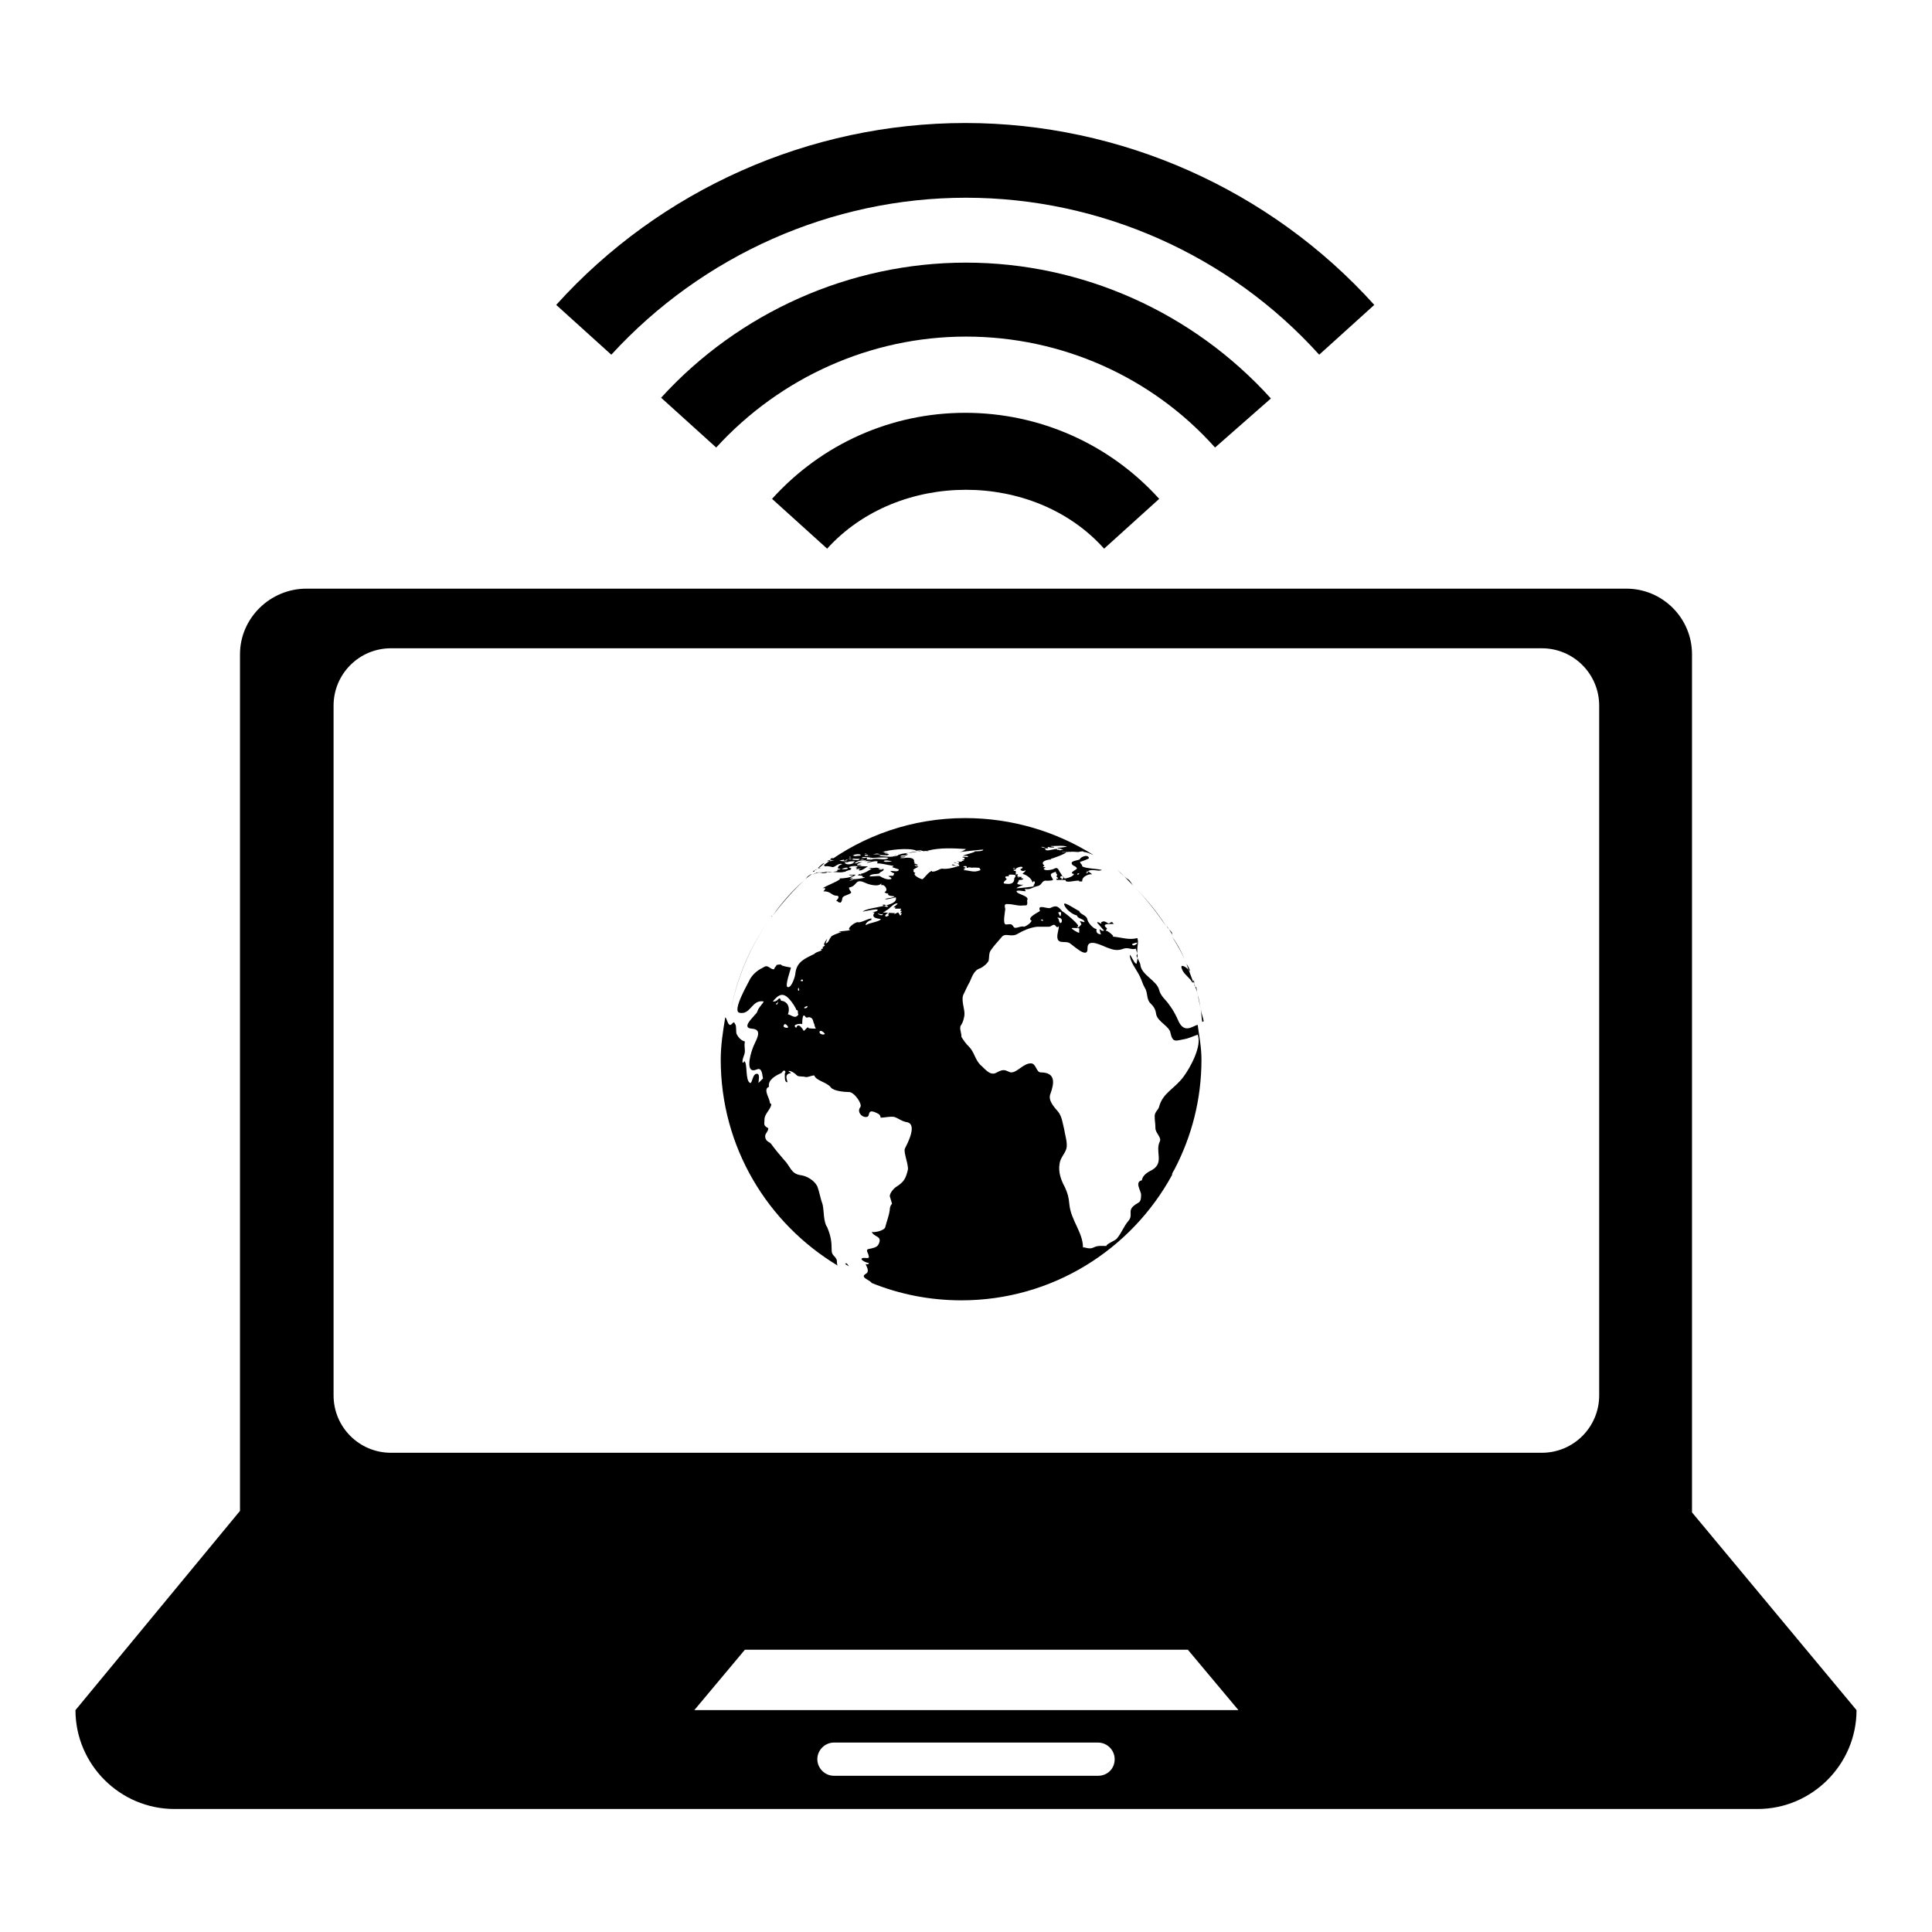 <?xml version="1.0" encoding="utf-8"?>
<!-- Svg Vector Icons : http://www.onlinewebfonts.com/icon -->
<!DOCTYPE svg PUBLIC "-//W3C//DTD SVG 1.1//EN" "http://www.w3.org/Graphics/SVG/1.1/DTD/svg11.dtd">
<svg version="1.1" xmlns="http://www.w3.org/2000/svg" xmlns:xlink="http://www.w3.org/1999/xlink" x="0px" y="0px" viewBox="0 0 256 256" enable-background="new 0 0 256 256" xml:space="preserve">
<g><g><g><g><path fill="#000000" d="M224.2,200.4v-8.7v-52.4V86.7c0-4.8-3.9-8.7-8.7-8.7H40.6c-4.8,0-8.8,3.9-8.8,8.7v52.4v52.4v8.7L10,226.6c0,7.2,5.9,13.1,13.1,13.1h209.8c7.2,0,13.1-5.9,13.1-13.1L224.2,200.4z M145.5,235.3h-35c-1.2,0-2.2-1-2.2-2.2c0-1.2,1-2.2,2.2-2.2h35c1.2,0,2.2,1,2.2,2.2C147.7,234.4,146.7,235.3,145.5,235.3z M92,226.6l6.7-8h58.7l6.7,8H92z M211.9,184.9c0,4.2-3.4,7.6-7.6,7.6H51.8c-4.2,0-7.6-3.4-7.6-7.6V93.5c0-4.2,3.4-7.6,7.6-7.6h152.5c4.2,0,7.6,3.4,7.6,7.6L211.9,184.9L211.9,184.9z"/><path fill="#000000" d="M112,167.5c0.2,0.1,0.3,0.2,0.5,0.3c-0.1-0.1-0.2-0.3-0.3-0.4C112.1,167.4,112,167.4,112,167.5z"/><path fill="#000000" d="M108.5,115c-0.1,0.1-0.2,0.2-0.3,0.2c0.2-0.1,0.4-0.2,0.7-0.2C108.8,115,108.6,115,108.5,115z"/><path fill="#000000" d="M109.3,114.3c0,0-0.1,0.1-0.2,0.1c0,0,0,0,0,0c-0.2,0.1-0.6,0.5-0.7,0.6c0,0,0,0,0.1,0C108.8,114.8,109,114.6,109.3,114.3C109.3,114.3,109.3,114.3,109.3,114.3z"/><path fill="#000000" d="M107.9,115.3c-0.1,0.1-0.1,0.1-0.2,0.2c0,0,0.1,0,0.2,0C107.9,115.5,107.9,115.4,107.9,115.3C108,115.4,108,115.3,107.9,115.3z"/><path fill="#000000" d="M108,115.3C108.1,115.3,108.1,115.3,108,115.3c0.1,0,0.1,0,0.2,0C108.2,115.3,108.1,115.2,108,115.3z"/><path fill="#000000" d="M96.8,134.1c0.8-4.5,2.7-8.9,5.4-12.6C99.5,125.2,97.6,129.5,96.8,134.1z"/><path fill="#000000" d="M96.7,134.3L96.7,134.3c0,0,0-0.1,0-0.2C96.7,134.2,96.7,134.2,96.7,134.3z"/><path fill="#000000" d="M106.8,116.4c-0.1,0.1-0.1,0.1-0.2,0.2c0.3-0.3,0.6-0.5,1-0.8C107.3,115.9,107,116.1,106.8,116.4z"/><path fill="#000000" d="M102.2,121.5C102.2,121.5,102.2,121.5,102.2,121.5c0,0,0.1-0.1,0.2-0.2C102.3,121.4,102.2,121.4,102.2,121.5z"/><path fill="#000000" d="M102.4,121.3c1.3-1.7,2.7-3.3,4.2-4.7C105,118,103.6,119.6,102.4,121.3z"/><path fill="#000000" d="M156.7,128.6c0.3,0.6,1,1,1.3,1.6c0.1,0,0.1-0.1,0.1-0.1c-0.2-0.5-0.4-1.1-0.6-1.6C157,128,156.2,127.6,156.7,128.6z"/><path fill="#000000" d="M157.2,127.7c-0.5-1.3-1.2-2.5-1.9-3.6C156.1,125.2,156.7,126.4,157.2,127.7z"/><path fill="#000000" d="M159.1,133.7c-0.1-0.6-0.3-1.3-0.4-1.9C158.9,132.5,159,133.1,159.1,133.7z"/><path fill="#000000" d="M154.5,122.7c-1.3-1.9-2.7-3.7-4.3-5.3C151.8,119,153.3,120.8,154.5,122.7z"/><path fill="#000000" d="M115.7 113.3L115.8 113.3 115.8 113.3 z"/><path fill="#000000" d="M156.2,135.4c-0.4-0.9-0.7-1.5-1.3-2.3c-0.4-0.6-1.1-1.1-1.3-1.9c-0.3-1.3-2.4-2-2.5-3.4c0-0.2-0.6-1.2-0.5-1.2c0.1-0.1,0.1-0.6,0.1-0.8c0-0.6,0.2-0.9,0-1.5c-1.1,0.3-2.1-0.1-3.3-0.2c0,0,0.1,0,0.1-0.1c-0.3-0.3-0.6-0.6-1-0.7c0.4-0.4,0-0.3-0.1-0.6c-0.1-0.4,1-0.2,1.2-0.3c0,0-0.2-0.1-0.2-0.2c-0.4-0.1-0.3,0.4-0.8,0c-0.4-0.2-0.4-0.1-0.7,0c0,0.1,0.1,0.2,0,0.2c0,0-0.6-0.4-0.5-0.1c0.3,0.3,0.5,0.6,0.9,1c-0.2,0.1-0.4,0-0.6-0.2c0,0.1,0.1,0.6,0.2,0.7c-0.5,0-0.7-0.3-0.6-0.7c-0.4,0-1.1-0.8-1.2-1.2c-0.1-0.7-1-0.7-1.1-1.2c-0.2,0-2-1.3-2-0.9c0.1,0.6,1.1,1.4,1.7,1.5c0.1,0.5,1,0.4,1,0.9c-0.9-0.2-0.6-0.3-0.4,0.3c0-0.1-0.5,0.7-0.6,0.3c0.9,0.1-2-2.2-1.9-2c-0.6-0.7-0.8-0.9-1.6-0.5c-0.4,0.2-1.8-0.6-1.4,0.4c0,0.1-1.9,0.9-1.1,1.3c-0.2,0.4-0.7,0.7-1,0.8c-0.4-0.2-1.2,0.4-1.4,0c-0.3-0.5-0.5-0.3-1-0.3c-0.5,0-0.1-1.8-0.1-2c0-0.3-0.3-0.8,0.4-0.7c0.6,0,1.1,0.2,1.7,0.2c0.7-0.1,0.9,0.2,0.8-0.7c0,0,0,0,0,0c0.4-0.6-1.4-0.8-1.4-1.2c0-0.2,1,0,1.2,0c0-0.1-0.1-0.2-0.1-0.3c0.8,0.1,0.9-0.2,1.7-0.4c0.6-0.1,0.5-0.8,1.2-0.7c0.2,0,1,0,0.8-0.2c-0.4-0.7-0.4-0.7,0.4-1c0,0.2,0.1,0.3,0.2,0.4c0,0-0.1,0.1-0.1,0.3c0.1,0,0.2,0.1,0.2,0.3c0-0.1-0.2-0.1-0.2-0.1c0,0.2,0,0.3,0,0.2c0.4,0,0.8,0,1.2,0c-0.1,0.5,1.4,0,1.8,0.1c0,0,0,0.1,0,0.1c0.1,0,0.3,0,0.4,0c-0.1-0.8,1.3-1.1,1.3-0.9c0-0.2-0.6-0.4-0.5-0.5c0.6-0.3,1.2,0.1,1.8-0.1c-0.2-0.2-3-0.2-2.6-0.7c-0.2-0.1-0.2-0.2-0.3-0.4c0.1,0,1.2-0.4,1.2-0.5c-0.2-0.6-1.1-0.1-1.2,0.1c0.1,0.2-1.2,0.2-1.1,0.6c0.1,0.4,0.6,0.3,0.7,0.7c0,0.1-1.2,0.6-0.4,0.7c0,0.3-0.9,0.6-1.2,0.6c-0.2,0-0.6-0.8-0.7-0.9c-0.2-0.4-0.3-0.6-0.7-0.4c-0.1,0.1-1.3,0.4-1.4,0c0-0.1,0.2,0,0.2-0.2c-0.2,0-0.2,0-0.3,0c0-0.1,0.1-0.1,0.2-0.2c-0.8-0.6,0.7-0.9,1.1-0.8c-0.1,0-0.2,0-0.3-0.1c0.2,0,2.1-0.7,2.1-0.9c-0.2,0-0.3,0-0.6,0c0,0,0.1,0,0.2,0c0,0-0.2,0-0.2,0c0-0.1,0.8,0,0.9,0c-0.1,0-0.1,0-0.2,0c0.2,0,0.3-0.1,0.4,0c0,0,0,0-0.1,0c0.4-0.1,0.8,0,1.3,0c-0.3,0,0.7-0.2,0.6,0c0.4,0,0.8,0.2,1.3,0.4c-4.9-3.1-10.8-4.9-17-4.9c-7,0-13.5,2.3-18.7,6.2c0,0,0,0.1,0,0.1c0,0,0.1,0,0.1,0.1c0.4-0.1,1,0.1,1,0.1c0.4,0,0.8-0.6,1.3-0.4c0,0-0.5,0.2-0.5,0.3c-0.2,0.4,0,0.2,0.3,0.4c-0.1,0-0.4,0-0.5,0.1c0,0,0.1,0.1,0.1,0.1c-0.4,0.2-2.5,0.2-2.6,0.2c0,0-0.1,0-0.2,0c0,0-0.1,0.1-0.1,0.1c0,0,0,0,0,0c0,0-0.1,0-0.1,0c-0.1,0.1-0.2,0.2-0.3,0.2c0.4-0.2,0.8-0.4,1.3-0.2c0.1,0,0.6,0,0.8-0.2h0c-0.1,0-0.6,0.1-0.5,0c0,0,0.2,0,0.5,0c0,0,0,0,0,0v0c0.7,0,1.7,0.2,2.1,0c0,0-0.1,0.1,0.1,0c0.3-0.2,0.7-0.2,0.8-0.3c-0.1,0-0.1,0-0.2,0c0.1,0,0.2-0.1,0.2-0.1c0.1-0.1-0.4-0.1-0.3-0.2c0.3-0.2,1.3-0.2,1.1,0c-0.1,0-0.2,0.1-0.3,0.1c0,0,0.3,0,0.3,0c-0.3,0.1,0.1,0-0.2,0.2c0,0,0.9-0.2,0.7-0.1c-0.2,0-0.3,0.1-0.3,0.2c0.3,0.2,1-0.4,1.2-0.5c0,0-1.6,0-1.4-0.2c0.2,0.1,0.4,0.1,0.6,0c0,0-0.6,0-0.6,0c-0.1-0.2,0.6-0.3,0.7-0.4c-0.2,0.1-0.5,0-0.7,0.1c0,0,0.1,0,0.1,0c-0.2,0.1-0.3,0.1-0.5,0.1c0.6-0.4,0.8-0.4,1.6-0.4c-0.1,0.1-0.2,0.1-0.4,0.1c0.4,0,0.7,0,1.1,0c-0.1,0-0.7,0.2-0.6,0.2c-0.4,0.2,1.3-0.4,1.4-0.1c0,0-0.1,0.2-0.1,0.2c0.7,0,1.3,0.2,2,0.3c0,0,0,0,0,0c0.1,0,0.2,0,0.2,0.1c-0.1,0-0.2,0-0.2,0c0.1,0,0.2,0,0.2,0c-0.1,0-0.1,0-0.2,0.1c0,0,0.9,0.3,0.9,0.3c0,0.4-0.7,0.2-1,0.2c0,0-0.1,0-0.1,0.1c0.2,0,0.2,0.2,0.5,0.2c-0.2,0.6-0.2,0.2-0.8,0.4c0,0,0.7,0.3,0.3,0.4c-0.5,0.1-1.1-0.2-1.4-0.4c-0.1-0.1-1.4,0.1-1.4,0c0.3-0.4,1-0.2,1.4-0.4c-0.3-0.1,0.8-0.3,0.4-0.6c0,0.2-0.6,0.1-0.6,0.1c0.2-0.1,0.3-0.2,0.5-0.1c-0.1,0-0.6-0.1-0.6,0c0.1,0,0.2,0,0.2,0c0,0-0.1-0.1-0.2-0.1l0,0c-0.2-0.1-0.9,0.1-0.8,0c-0.1,0-0.3,0-0.5,0c0.2,0,0.3,0.1,0.5,0.1c-0.3,0.2-0.9,0.6-1.5,0.7c0.1,0,0.1,0,0.1,0.1c-0.1,0-0.1,0-0.1-0.1c-0.1,0-0.2,0.1-0.3,0.1c0,0,0,0,0,0.1c0.1,0,0.5,0,0.6,0.1c0,0,0,0.1,0,0.1c0.1,0.1,0.3,0,0.3,0.1c-0.4,0.1-1.2,0.2-1.6,0.2c-0.1,0,0,0,0-0.1c-0.1,0-0.3,0-0.4,0c0.1-0.1,0.6-0.3,0.8-0.5c-0.3,0-0.6,0-0.9,0c0,0.1,0.3,0.1,0.6,0.1c-0.4,0.3-1.3,0.4-1.9,0.4c0,0,0.1,0,0.1,0.1c-0.5,0.4-1.7,0.8-2.3,1.2c0.5-0.1,0.4,0.1,0.1,0.4c1.1,0,1,0.6,1.9,0.6c0.3,0.2-0.1,0.5-0.2,0.7c0.1,0,0.3,0,0.2,0.1c0.1,0,0.1,0.1,0.4,0.1c0.4-0.5-0.1-0.7,0.8-1c1.1-0.4,0.3-0.4,0.3-1c1.2-0.2,0.7-1.3,2.2-0.6c0.4,0.2,1.8,0.6,2.1,0c-0.1,0.2,0,0.2,0,0.3c0.4-0.2,1,0.7,0.4,0.9c0.1,0.1,0.2,0.2,0.5,0.2l0,0c-0.2,0.4,0.9,0.3,0.8,0.4c-0.2,0.2-0.9,0.2-1.2,0.3c0,0.2,1.3-0.2,1.4-0.2c0.4,1.3-3.6,1.2-4.4,1.9c0.1,0,2.1-0.5,2-0.2c-0.1,0.2-0.5,0.2-0.7,0.3c0.1,0,0.2,0,0.3,0c-0.7,0.9,0.9,0.8,0.8,0.9c-0.1,0.3-1.5,0.5-1.8,0.7c-0.5,0.3,0-0.6,0.7-0.6c-0.2,0-0.2,0-0.1-0.2c-0.5,0-1.4,0.6-1.8,0.5c-0.4-0.1-1.7,1-1,1c-0.4,0.2-1.1,0.1-1.6,0.3c0.1,0,0.4,0,0.4,0c-0.3,0.1-1.5,0.5-1.4,0.7c-0.2,0.1-0.3,0.8-0.7,0.8c0,0,0.2-0.6,0.2-0.6c-0.1,0.1-0.5,0.7-0.4,0.8c0,0,0.1,0,0.1,0c0,0.2-0.2,0.2-0.3,0.3c0,0.1,0,0.1,0.1,0.1c-0.1,0.2-0.5,0.1-0.2,0.3c-0.3,0.2-0.7,0.2-1,0.5v0c-1.2,0.6-2.3,1-2.5,2.5c0,0.4-0.5,2-1,1.9c-0.5,0,0.4-2.4,0.4-2.6c0,0-1.4-0.2-1.3-0.4c-0.2,0-0.4,0-0.7,0.1c0.1,0,0,0,0.1,0c-0.1,0.2-0.3,0.3-0.3,0.5c-0.4,0.2-0.8-0.6-1.3-0.3c-0.8,0.4-1.4,0.8-1.9,1.6c0,0,0,0,0,0c-0.1,0.3-2.5,4.3-1.4,4.5c1.5,0.3,1.6-1.8,3.2-1.5c-0.2,0.4-0.6,0.7-0.8,1.2c-0.1,0.3-0.2,0.4-0.4,0.6c-0.2,0.3-1.8,1.7-0.4,1.8c1.7,0.1,0.4,1.7,0.1,2.7c-0.3,0.8-1,3.4,0.6,2.7c0.7-0.3,0.7,0.8,0.8,1.2c0,0-0.6,0.6-0.6,0.6c0-0.2,0.2-1.1-0.1-1.2c-0.7-0.2-0.7,1.3-1,1.2c-0.7-0.3-0.3-2.7-0.8-2.9c0,0.1-0.1,0.2-0.1,0.2c0,0-0.1,0-0.1,0c-0.1-0.5,0.3-1,0.3-1.5c0-0.5-0.1-0.8,0-1.3c-0.4-0.1-0.8-0.4-1.1-1c-0.1-0.2,0-1.2-0.2-1.3c-0.2-0.6-0.4,0.2-0.7,0.1c-0.3-0.1-0.4-0.9-0.6-1c-0.3,1.8-0.6,3.7-0.6,5.6c0,11.6,6.2,21.7,15.5,27.3c-0.2-0.3,0-0.6-0.2-0.9c-0.2-0.4-0.6-0.5-0.6-1.1c0-1.2-0.1-1.9-0.6-3.1c-0.5-0.7-0.4-2.1-0.6-3c-0.3-0.8-0.4-1.6-0.7-2.4c-0.4-0.8-1.4-1.4-2.3-1.5c-1.2-0.2-1.3-1.2-2.1-2c-0.6-0.7-1.2-1.4-1.7-2.1c-0.2-0.3-0.7-0.3-0.8-0.9c-0.1-0.5,0.4-0.7,0.4-1.2c-0.7-0.4-0.5-0.5-0.5-1.2c0-0.7,0.9-1.4,0.9-2c-0.2-0.1-0.2-0.2-0.2-0.3c-0.1-0.6-0.9-1.7-0.1-2c-0.2-0.9,0.9-1.5,1.6-1.8c0.1,0,0.3-0.5,0.5-0.3c0.1,0.1,0.1,0.2,0,0.3c0,0.2-0.1,1.2,0.3,1.2c0.2,0-0.6-1.1,0.5-1.2c-0.1-0.2-0.3-0.1-0.3-0.3c0.4,0,0.8,0.3,1.1,0.6c0.2,0.2,0.8,0.1,1.1,0.2c0.3,0.1,0.8-0.2,1.2-0.2c0.2,0.7,1.7,0.9,2.2,1.6c0.4,0.5,1.9,0.6,2.4,0.6c0.7,0,1.8,1.6,1.5,2c-0.5,0.6,0.2,1.4,0.8,1.3c0.6,0,0-1.1,1.2-0.6c0.4,0.2,0.6,0.2,0.7,0.7c0.5,0,1.2-0.2,1.8-0.1c0.6,0.2,1,0.6,1.7,0.7c1.4,0.3,0,2.9-0.3,3.5c-0.2,0.5,0.5,2.1,0.4,2.8c-0.3,1.2-0.5,1.6-1.6,2.3c-0.3,0.2-0.8,0.8-0.8,1.2c0.1,0.3,0.2,0.7,0.3,1c-0.2,0.2-0.3,0.5-0.3,0.8v0c-0.1,0.8-0.4,1.5-0.6,2.3c-0.1,0.5-1.7,0.8-1.8,0.6c0.3,0.8,1.5,0.5,0.9,1.7c-0.2,0.4-0.8,0.5-1.3,0.6c-0.5,0.1,0,0.6,0,0.9c0.2,0.5-0.5,0.2-0.8,0.3c-0.6,0.2,0.9,0.8,0.8,0.6c0.1,0.3-0.3,0.2-0.4,0.2c0.1,0.3,0.6,1,0,1.3c-0.8,0.5,0.6,0.8,0.8,1.2c3.7,1.5,7.7,2.3,11.9,2.3c12,0,22.5-6.7,27.9-16.6c0-0.3,0.2-0.5,0.3-0.7c2.3-4.4,3.6-9.3,3.6-14.6c0-1.6-0.3-3.1-0.5-4.6C158.1,135.9,157,137,156.2,135.4z M144.2,115.5c0,0.1-0.1,0.2-0.2,0.2c-0.1,0-0.1-0.1-0.1-0.1c0.1,0,0.1,0,0.2,0C143.8,115.3,144.1,115.5,144.2,115.5z M143,115.7c0,0.1-0.1,0.2-0.2,0.2C142.6,115.8,142.9,115.7,143,115.7z M140.6,116.5c0.1,0,0.2,0,0.1-0.1c-0.5-0.1,0-0.6,0.3-0.1C140.8,116.3,140.8,116.7,140.6,116.5C140.5,116.4,140.5,116.4,140.6,116.5z M138.4,112.3C138.3,112.3,138.3,112.3,138.4,112.3c0,0,0.1,0,0.1,0.1c-0.2,0,0.3,0,0.4,0c-0.3-0.3,0.3-0.1,0.3-0.1c0,0,0,0,0,0c0.1,0,0.3,0,0.5,0c0,0,0,0-0.1-0.1c0.1,0,0.2,0,0.4,0c0,0-0.4,0-0.4,0c-0.1,0-0.3,0-0.4-0.1c0.1,0,0.2,0,0.3,0l0,0c0,0,0.1,0,0.1,0c0,0,0,0,0,0c0.5,0,1.3-0.1,1.8,0.1c-0.2,0-1,0.2-1.4,0.1c0,0,0.1,0,0.2,0.1c0,0,0,0-0.1,0c0.2,0,0.6,0.1,0.8,0.2c-0.2,0-0.3,0-0.5,0.1c0,0,0,0,0-0.1c-0.1,0-0.3,0-0.4,0c0,0,0.1,0,0.1-0.1c0,0-0.1,0-0.2,0c-0.3,0-1.4,0.4-1.4,0c0.2,0,0.3,0,0.5,0c0,0-0.6,0-0.6-0.1c0,0,0.3-0.1,0.5-0.1c-0.2,0-0.6,0.1-0.7,0c0,0,0,0,0,0c-0.1,0-0.2,0-0.2-0.1c-0.1,0-0.2,0-0.2,0C138,112.2,138.2,112.2,138.4,112.3z M112.5,116.7C112.6,116.6,112.6,116.6,112.5,116.7c0.3-0.1,0.5-0.3,0.6-0.2C113,116.6,112.7,116.7,112.5,116.7z M107,133.3c0,0.2-0.1,0.3-0.4,0.3C106.4,133.5,106.9,133.3,107,133.3z M106.3,129.8c0.1,0,0.1,0.1,0.1,0.2c-0.1,0-0.3,0-0.3,0C106.1,129.8,106.2,129.8,106.3,129.8z M105.8,130.9c0-0.1,0.1,0.2,0.1,0.3C105.7,131.5,105.7,130.9,105.8,130.9z M102.8,133.1c0-0.1,0.1-0.2,0.2-0.2c0-0.1,0-0.2,0.1-0.1C102.9,133.4,102.9,132.9,102.8,133.1z M104,135.7c0.2,0,0.3,0.2,0.4,0.3c0,0,0,0,0,0c0,0,0,0.1,0,0.2C103.5,136.2,103.9,135.7,104,135.7z M104.4,134.4c0.3-0.7,0.1-1.7-0.9-1.8c-0.3-0.8-0.3,0.2-1.1,0.1c0.8-1,1.4-1.2,2.2-0.3c0.3,0.3,0.9,1.2,0.9,1.4c0.4,0.1,0.1,0.4,0.3,0.6C105.4,135.1,104.9,134.5,104.4,134.4z M107.1,136.2c0-0.3-0.5,0.4-0.6,0.4c0,0-0.7-1.3-1-0.4c-0.7-0.5,0.7-0.6,0.8-0.5c0-0.2,0-1.6,0.4-1c0.2,0.3,0.4,0,0.6,0.1c0.5,0.1,0.4,0.6,0.6,0.9c0,0.2,0.2,0.6,0.2,0.6C108.1,136.3,107.1,136.3,107.1,136.2z M108.6,136.7c0.1-0.3,0.6,0.1,0.7,0.3C109.1,137.2,108.5,137,108.6,136.7z M150.7,124.9c0,0.2-0.6,0.6-0.7,0.2C150.2,125,150.5,124.9,150.7,124.9z M143,123c0,0.1,0,0.6,0,0.6c-0.2,0-1-0.5-1-0.6C142.1,122.9,142.8,123,143,123z M140.5,120.8c0,0,0,0.1,0.1,0.1c0,0.1,0,0.4-0.1,0.5c-0.1,0-0.2-0.4-0.3-0.5C140.3,120.9,140.4,120.9,140.5,120.8z M140.3,121.9c0-0.1-0.1-0.2-0.2-0.3C141.2,121.5,140.5,123,140.3,121.9z M138.2,122c0,0.1-0.3-0.1-0.3-0.1C138.1,121.8,138.2,121.8,138.2,122z M135.5,115c-0.1,0.1-0.2,0.1-0.3,0.2c0.1,0.2,0.4,0.3,0.7,0.1c0,0.2-0.4,0.4-0.4,0.5c0.5,0.1,1.2,0.6,1.3,1.1c0.1,0,0.1,0,0.1-0.1c0.3-0.1,0.3,0.2,0,0.6c0.1,0,0.2,0,0.2,0c0,0.1-2.2,0.3-2.4,0.3c0.1-0.2,0.9-0.4,0.9-0.5c-0.1,0.1-0.8,0-0.8-0.1c0-0.2,0.2-0.2,0.2-0.5c0.2,0,0.6,0,0.6-0.2c-0.2,0-0.4,0-0.2-0.2c-0.1,0-0.6,0-0.6-0.1c0-0.3,0.3-0.1-0.1-0.3c0,0,0,0.1,0,0.1c0,0,0,0-0.1,0c0-0.3,0-0.2,0-0.5c-0.2,0-0.3,0-0.3-0.2c0,0,0.3,0.1,0.3,0C134.4,115.1,135.5,114.6,135.5,115z M134.9,116.3c0,0,0-0.1,0.1-0.1l0,0C135,116.3,135,116.3,134.9,116.3C135,116.3,135,116.3,134.9,116.3z M134.5,115c0,0.1-0.1,0.1-0.2,0.1C134,115.1,134.4,115,134.5,115z M133.2,116.2c0-0.1,0.4-0.1,0.5-0.1c-0.2-0.3,0.4-0.2,0.5-0.2c0.7,0,0.2,0.4,0.2,0.5c0,0.6-0.4,0.8-1.1,0.7c-0.7,0,0-0.5,0.1-0.6C133.3,116.4,133.2,116.3,133.2,116.2z M114.9,113.1C114.8,113.1,114.8,113.1,114.9,113.1c0,0-0.4,0.1-0.3,0C114.7,113.1,114.8,113.1,114.9,113.1z M114.6,113.4c-0.2-0.2,0.6-0.2,0.4,0C114.8,113.4,114.2,113.4,114.6,113.4z M115.3,113.4c-0.1,0-0.1,0.1-0.2,0c0,0-0.4,0-0.4,0C114.8,113.4,115,113.4,115.3,113.4z M113,113.3C113.1,113.3,113.1,113.3,113,113.3C113,113.3,113,113.3,113,113.3c0.3-0.1,0.9-0.2,1.1,0c0,0-0.1,0-0.1,0c0.1,0.1-0.2,0.1-0.4,0.1c0,0-0.1,0-0.2,0c0,0,0.1,0,0.2,0C113.3,113.5,113,113.4,113,113.3c0.1,0.1,0.2,0,0.3,0C113.1,113.3,113.1,113.3,113,113.3z M112.8,113.6c0,0-0.1,0-0.2,0c-0.1,0-0.1,0,0-0.1C112.7,113.5,112.7,113.6,112.8,113.6z M112.5,113.8c0-0.1,0.3,0,0.4,0C112.8,113.8,112.6,113.9,112.5,113.8C112.5,113.9,112.5,113.8,112.5,113.8c-0.1,0.1-0.1,0-0.1,0L112.5,113.8z M111.5,113.5c-0.1,0-0.2,0-0.3,0c0.1,0,0.5,0,0.7,0c0,0-0.1,0-0.1,0c0,0,0,0,0,0c-0.4,0-0.5,0-0.2,0c-0.1,0-0.4,0.1-0.5,0.1C111,113.7,111.2,113.6,111.5,113.5z M110.7,113.8c-0.1,0-0.1,0-0.2,0c0,0-0.1,0,0,0C110.6,113.8,110.6,113.8,110.7,113.8z M110.4,113.7c0.1,0,0,0-0.1,0.1c-0.1,0.1-0.2,0.1-0.3,0.1C110.1,113.7,110.2,113.7,110.4,113.7z M110.1,114.1L110.1,114.1c0,0-0.1,0-0.1,0c-0.1,0-0.3,0-0.4,0c0.1-0.1,0.2-0.1,0.3-0.1c0,0,0,0,0,0c0.1-0.1,0.1-0.1,0.2,0c0,0,0,0,0,0c0.1,0,0.1,0,0.2,0c0,0,0,0,0,0c0.4,0,0.7,0.2,1.1,0c-0.1,0-0.1,0-0.1,0c0,0,0.1,0,0.2,0c-0.3,0,0.4-0.1,0.4-0.1c-0.4,0.2,0.4,0.1,0.3,0.2C111.6,114.2,110.7,113.9,110.1,114.1z M112.3,113.9c0,0.1-0.1,0.1-0.2,0.1c-0.1,0-0.1,0-0.1,0C112.1,113.9,112.2,113.9,112.3,113.9z M111.7,115.1c-0.2,0,0.8-0.3,0.6,0C112.2,115.2,111.1,115.2,111.7,115.1z M112.8,114.3c0.1,0,0.4-0.1,0.2,0c0,0,0.1,0,0.2,0c-0.3,0.2-1,0.4-1.3,0c0.2-0.1,0.4,0,0.6-0.1c-0.6,0,0.7-0.1,0.8-0.1C113.1,114.3,112.9,114.3,112.8,114.3z M112.9,113.9c0.1-0.1,0.3-0.1,0.4-0.1c-0.1,0-0.2,0-0.4,0c0,0,0,0,0,0c0.2-0.1,0.3,0,0.5,0c-0.1,0-0.2,0-0.2,0c0,0,0.7,0,0.7,0C113.9,114.1,113.1,113.9,112.9,113.9z M113.8,113.9c0,0,0.2,0,0.2,0c0.2-0.1,0.3-0.1,0.5,0C114.7,113.9,113.8,113.9,113.8,113.9z M115.5,113.9c-0.1,0-1.1,0-0.6-0.1c0-0.2-0.1-0.2-0.3-0.1c-0.1,0-0.3,0-0.4-0.1c0.1-0.1,1.3,0,1.4,0.1c-0.1,0-0.2,0-0.3,0c-0.1,0.1,0.2,0,0.2,0c-0.2,0,2.2-0.2,2.2,0c0,0-0.1,0-0.1,0c0,0,0.1,0,0.1,0C117.2,114.1,116.1,113.6,115.5,113.9z M117.3,114.2c0,0-0.3-0.1-0.2-0.1c0.2-0.2,0.8,0,1.1,0C118,114.2,117.5,114.2,117.3,114.2z M118.7,113.3c-0.5,0.5-1.7,0-2.5,0.2c0.1,0,0.3-0.1,0.5-0.1c-0.4-0.2,0.5,0,0.7-0.1c-0.2-0.2-0.6-0.1-0.8-0.1c0,0,0,0,0,0c-0.2,0-0.6,0-0.8,0c0,0,0,0-0.1,0l0,0c0,0-0.1,0-0.1,0c0.2,0,0.4-0.1,0.7-0.1c-0.1,0-0.4,0-0.6,0c0,0,0,0,0,0c-0.2,0-0.4,0-0.3,0c0.1,0,0.3,0,0.4,0c-0.1,0-0.2,0-0.2,0c0.1,0,0.2,0,0.3,0c0,0,0,0,0,0c0.1,0,0.3,0,0.4,0c0,0-0.2,0-0.1,0c0.2,0,0.7,0.2,0.9,0.1c0.1,0,0.1,0,0,0.1c0.2-0.1,0.3,0.2,0.7-0.1c0,0-0.2-0.1-0.3-0.1c0.2,0,0.2,0,0.1,0c-0.2,0-0.4,0-0.4-0.1c0.1,0,0.2,0,0.2,0c-0.1,0-0.2,0-0.3,0c0.2,0,0.3,0,0.6-0.1c-0.2,0-0.4,0.1-0.6,0c0.1,0,0.2,0,0.3,0c-0.2,0-0.3,0-0.5,0c0.9-0.3,3.5-0.6,4.5-0.2c-0.5,0.1,0.8-0.1,0.7,0c0,0.1-0.8,0.1-0.8,0.1c0,0,0.2,0,0.4,0c-0.7,0.2-1.4,0.2-2,0.3c0.1,0,0.1,0,0.2,0c0,0-0.1,0-0.2,0c0.1,0,0.1,0,0.1,0c-0.3,0-0.5,0.1-0.8,0.2c0,0.1-0.3,0.1-0.5,0.2C118.5,113.3,118.7,113.3,118.7,113.3z M117.7,120.1c-0.2,0.2-0.6-0.1-0.8-0.2C117.3,119.8,117.5,120,117.7,120.1z M116.3,121C116.3,121,116.4,121,116.3,121c0.2,0.1,0.4,0.2,0.7,0.1C116.9,121.5,116.3,121.1,116.3,121z M117.3,121.3c0.1-0.2,0.3-0.3,0.5-0.4c0,0,0,0.1,0,0.1c0,0.1-0.3,0.2,0,0.2C117.7,121.5,117.2,121.5,117.3,121.3z M119,120.9c0,0-0.7,0.3-0.6,0.3c0.1-0.1,0.1-0.1,0.2-0.2c-0.2,0-1.6-0.1-1.6-0.1c0.1-0.1,0.3-0.1,0.4-0.2c0,0-0.1,0-0.1,0c0.6-0.2,1-1,1.6-1c0.2,0-0.6,0.6-0.6,0.6c0.1-0.1,0.3-0.1,0.4,0c-0.1,0-0.1,0-0.1,0.1c0.1,0,0.2,0,0.2,0c0,0,0,0,0,0c0,0,0.1,0,0.2,0c0.1,0,0.3,0,0.4,0c0,0.1-0.1,0.2-0.1,0.3c0,0,0.1,0,0.2,0c-0.1,0.2-0.1,0.1-0.2,0.3c0.1,0,0.1,0,0.2,0C119.2,121.6,119.3,121.2,119,120.9z M127.1,114.3c-0.1,0.4-0.6-0.2-0.7,0c0.1,0,0.8,0.2,0.7,0.4c0,0.2-0.8-0.1-0.9-0.2c0,0.1,0.1,0.1-0.1,0.1c0,0.1,0.7,0.1,0.8,0.2c-0.7,0.2-1.4,0.4-2.1,0.3c-0.5,0.1-0.7,0.4-1.3,0.4c0,0,0,0,0-0.1c-0.5,0.1-1.1,1.1-1.3,1.1c-0.2,0-1.4-0.6-0.9-0.8c-0.1-0.1-0.4-0.2-0.2-0.4c0,0-0.1,0-0.1,0c0.1-0.2,0.5-0.3,0.7-0.5c-0.1,0-0.5,0-0.5-0.2c0.1,0,0.4,0.2,0.4,0c0,0-0.4-0.2-0.5-0.2c0.1-0.1,0.2-0.1,0-0.2c0.2-0.6-0.9-0.6-1.3-0.5c0,0,0,0,0,0c-0.1,0-0.2,0-0.3,0c0,0,0.1,0,0.1,0c-0.1,0-0.2,0-0.3,0c0.1-0.2,0.5,0,0.7-0.2c0,0-0.8,0-0.7,0c0.1-0.3,0.9,0,1-0.3c-0.1,0-0.2,0-0.3,0c0.2-0.3,1.8-0.4,2-0.4c0-0.1,0.2-0.1,0.4,0c0,0,0,0,0,0c0.1-0.1,0.7,0,0.8,0c-0.1,0-0.2,0-0.3-0.1c0.1,0,0.2,0,0.2,0c0,0-0.1,0-0.1,0c1.6-0.4,3.3-0.3,5-0.2c-0.1,0.1-0.3,0.2-0.5,0.2c0.2,0,0.3,0,0.3,0c0,0-0.6,0.2-0.7,0.2c0.2,0,3.3-0.4,3.2-0.3c-0.1,0.2-0.7,0.2-1.1,0.2c-0.1,0.2-1.3,0.4-1.6,0.6c0.2,0,0.4,0,0.6,0c0,0-0.1,0-0.2,0c0.1,0,0.2,0,0.3,0.1c-0.1,0.2-0.7-0.1-0.8,0.1c0,0,0.4,0,0.3,0.2c0,0.2-0.3,0-0.3,0.1c0.1,0,0.2,0.1,0.3,0.1c-0.1,0-0.3,0.1-0.4,0.1c0,0,0,0,0.1,0c-0.2,0.2-0.6,0-0.9,0C126.8,114.1,127,114.2,127.1,114.3z M127.5,115c0.1,0,0.4,0,0.5,0c0,0-0.4-0.2-0.4-0.2c0.1,0,0.3-0.1,0.5,0c-0.1,0.3,0.2,0.2,0.3,0.1c0.1,0.1,0.3,0,0.4,0.1c0-0.1,1,0,1.1,0c-0.3,0,0.1,0.2,0,0.3c-0.9,0.4-1.4,0-2.3,0c0,0,0.1,0,0.1,0c0-0.1,0.1-0.1,0.2-0.2C127.7,115,127.6,115,127.5,115z M153.6,146.6c-0.1,0.5-0.6,0.7-0.6,1.3c0,0.6,0.1,1,0.1,1.6c0,0.6,0.8,1.2,0.6,1.7c-0.7,1.4,0.6,2.8-1,3.8c-0.6,0.3-1.3,0.7-1.4,1.4c-1,0.2-0.1,1.4-0.1,1.9c0,1.2-0.3,0.9-1,1.5c-0.8,0.7,0,1.2-0.7,2c-0.6,0.7-0.9,1.6-1.5,2.3c-0.2,0.3-1.4,0.7-1.4,1c-0.6,0-1.1-0.1-1.7,0.2c-0.6,0.3-1.2-0.1-1.4,0c0-2-1.6-3.6-1.8-5.7c-0.1-1-0.2-1.4-0.6-2.3c-0.5-0.9-0.9-2-0.7-3.1c0.1-0.8,0.7-1.3,0.9-2c0.2-0.7-0.2-1.9-0.3-2.6c-0.2-0.8-0.3-1.7-0.8-2.3c-0.5-0.6-1.4-1.5-1-2.4c0.5-1.4,0.7-2.8-1.3-2.8c-0.6,0-0.6-1.2-1.3-1.2c-1,0-1.8,1.2-2.6,1.2c-0.3,0-0.6-0.3-1-0.3c-0.4,0-0.7,0.2-1.1,0.4c-0.8,0.3-1.4-0.6-2-1.1c-0.7-0.7-0.8-1.7-1.5-2.4c-0.4-0.4-0.7-0.8-1-1.3c0,0,0,0,0,0c0-0.6-0.3-1.1-0.1-1.5c0.3-0.4,0.5-1.1,0.5-1.6c0-0.7-0.5-1.9-0.1-2.6c0.3-0.6,0.5-1.1,0.8-1.6c0.3-0.7,0.6-1.6,1.4-1.8c0.4-0.2,0.9-0.6,1.1-1c0.1-0.5,0-1,0.3-1.4c0.4-0.6,0.9-1.1,1.4-1.7c0,0,0,0,0,0c0.5-0.7,1.3,0.1,2.2-0.5c0.7-0.4,1.6-0.8,2.5-0.9c0.6,0,1.1,0,1.6,0c0.3,0,0.6-0.5,0.9-0.1c0.1,0.2,0.3,0.2,0.4,0c0,0.5-0.2,0.9-0.2,1.4c0,1,0.9,0.6,1.5,0.8c0.5,0.2,2.6,2.4,2.5,0.7c0-1.4,2.1-0.2,2.7,0c0.8,0.3,1.3,0.4,2.1,0.1c0.6-0.2,1.1,0.2,1.6,0c0.3,0.9,0.3,1.1,0.1,2c-0.3,0-0.6-0.9-0.9-1.2c0,0.9,0.9,2,1.3,2.8c0.3,0.6,0.4,1.1,0.7,1.6c0.4,0.6,0.2,1.5,0.7,2c0.5,0.5,0.7,0.8,0.8,1.5c0.2,1,1.8,1.6,1.9,2.5c0.3,1.3,0.7,1,1.8,0.8c0.6-0.1,1.2-0.4,1.8-0.6c0.6,1.5-1,4.4-1.9,5.6C155.6,144.3,154.1,144.8,153.6,146.6z"/><path fill="#000000" d="M111.5,119.3C111.5,119.2,111.5,119.3,111.5,119.3c0,0-0.2,0-0.2,0C111.4,119.2,111.5,119.3,111.5,119.3z"/><path fill="#000000" d="M157.2,127.7c0.1,0.2,0.2,0.6,0.3,0.8c0.1,0.1,0.2,0.2,0.2,0.2C157.6,128.3,157.4,128,157.2,127.7z"/><path fill="#000000" d="M117.4,117.2c-0.1,0,0-0.2,0-0.2c0,0-0.1,0-0.1,0C117.3,117.1,117.3,117.2,117.4,117.2z"/><path fill="#000000" d="M158.2,129.9c0,0-0.1,0.1-0.1,0.1c0.2,0.6,0.5,1.2,0.6,1.8c-0.1-0.3-0.1-0.7-0.2-1C158.1,130.6,158.3,130.3,158.2,129.9z"/><path fill="#000000" d="M155.3,123.6c-0.2-0.3-0.6-0.6-0.7-0.9c0.3,0.4,0.6,0.9,0.8,1.3C155.3,123.9,155.3,123.8,155.3,123.6C155.2,123.7,155.2,123.6,155.3,123.6z"/><path fill="#000000" d="M148,115.2c0.8,0.7,1.4,1.4,2.2,2.2c-0.2-0.2-0.4-0.6-0.6-0.8C149.1,116.3,148.6,115.8,148,115.2z"/><path fill="#000000" d="M159.1,133.7c0.1,0.6,0.1,1.1,0.2,1.7c0,0,0.1,0,0.2-0.1C159.4,134.8,159.2,134.3,159.1,133.7z"/><path fill="#000000" d="M128,26.2c17.8,0,34.9,7.6,46.8,20.8l7.3-6.6c-13.8-15.3-33.6-24.1-54.2-24.1c-20.6,0-40.4,8.8-54.2,24.1l7.3,6.6C93.1,33.8,110.2,26.2,128,26.2z"/><path fill="#000000" d="M168.4,52.8c-10.3-11.4-25-18-40.4-18c-15.4,0-30.1,6.6-40.4,17.9l7.3,6.6c8.5-9.3,20.5-14.7,33.1-14.7c12.6,0,24.6,5.3,33,14.7L168.4,52.8z"/><path fill="#000000" d="M102.3,66.1l7.3,6.6c9.4-10.4,27.4-10.4,36.7,0l7.3-6.6c-6.6-7.3-15.9-11.4-25.7-11.4S108.9,58.8,102.3,66.1z"/></g></g><g></g><g></g><g></g><g></g><g></g><g></g><g></g><g></g><g></g><g></g><g></g><g></g><g></g><g></g><g></g></g></g>
</svg>